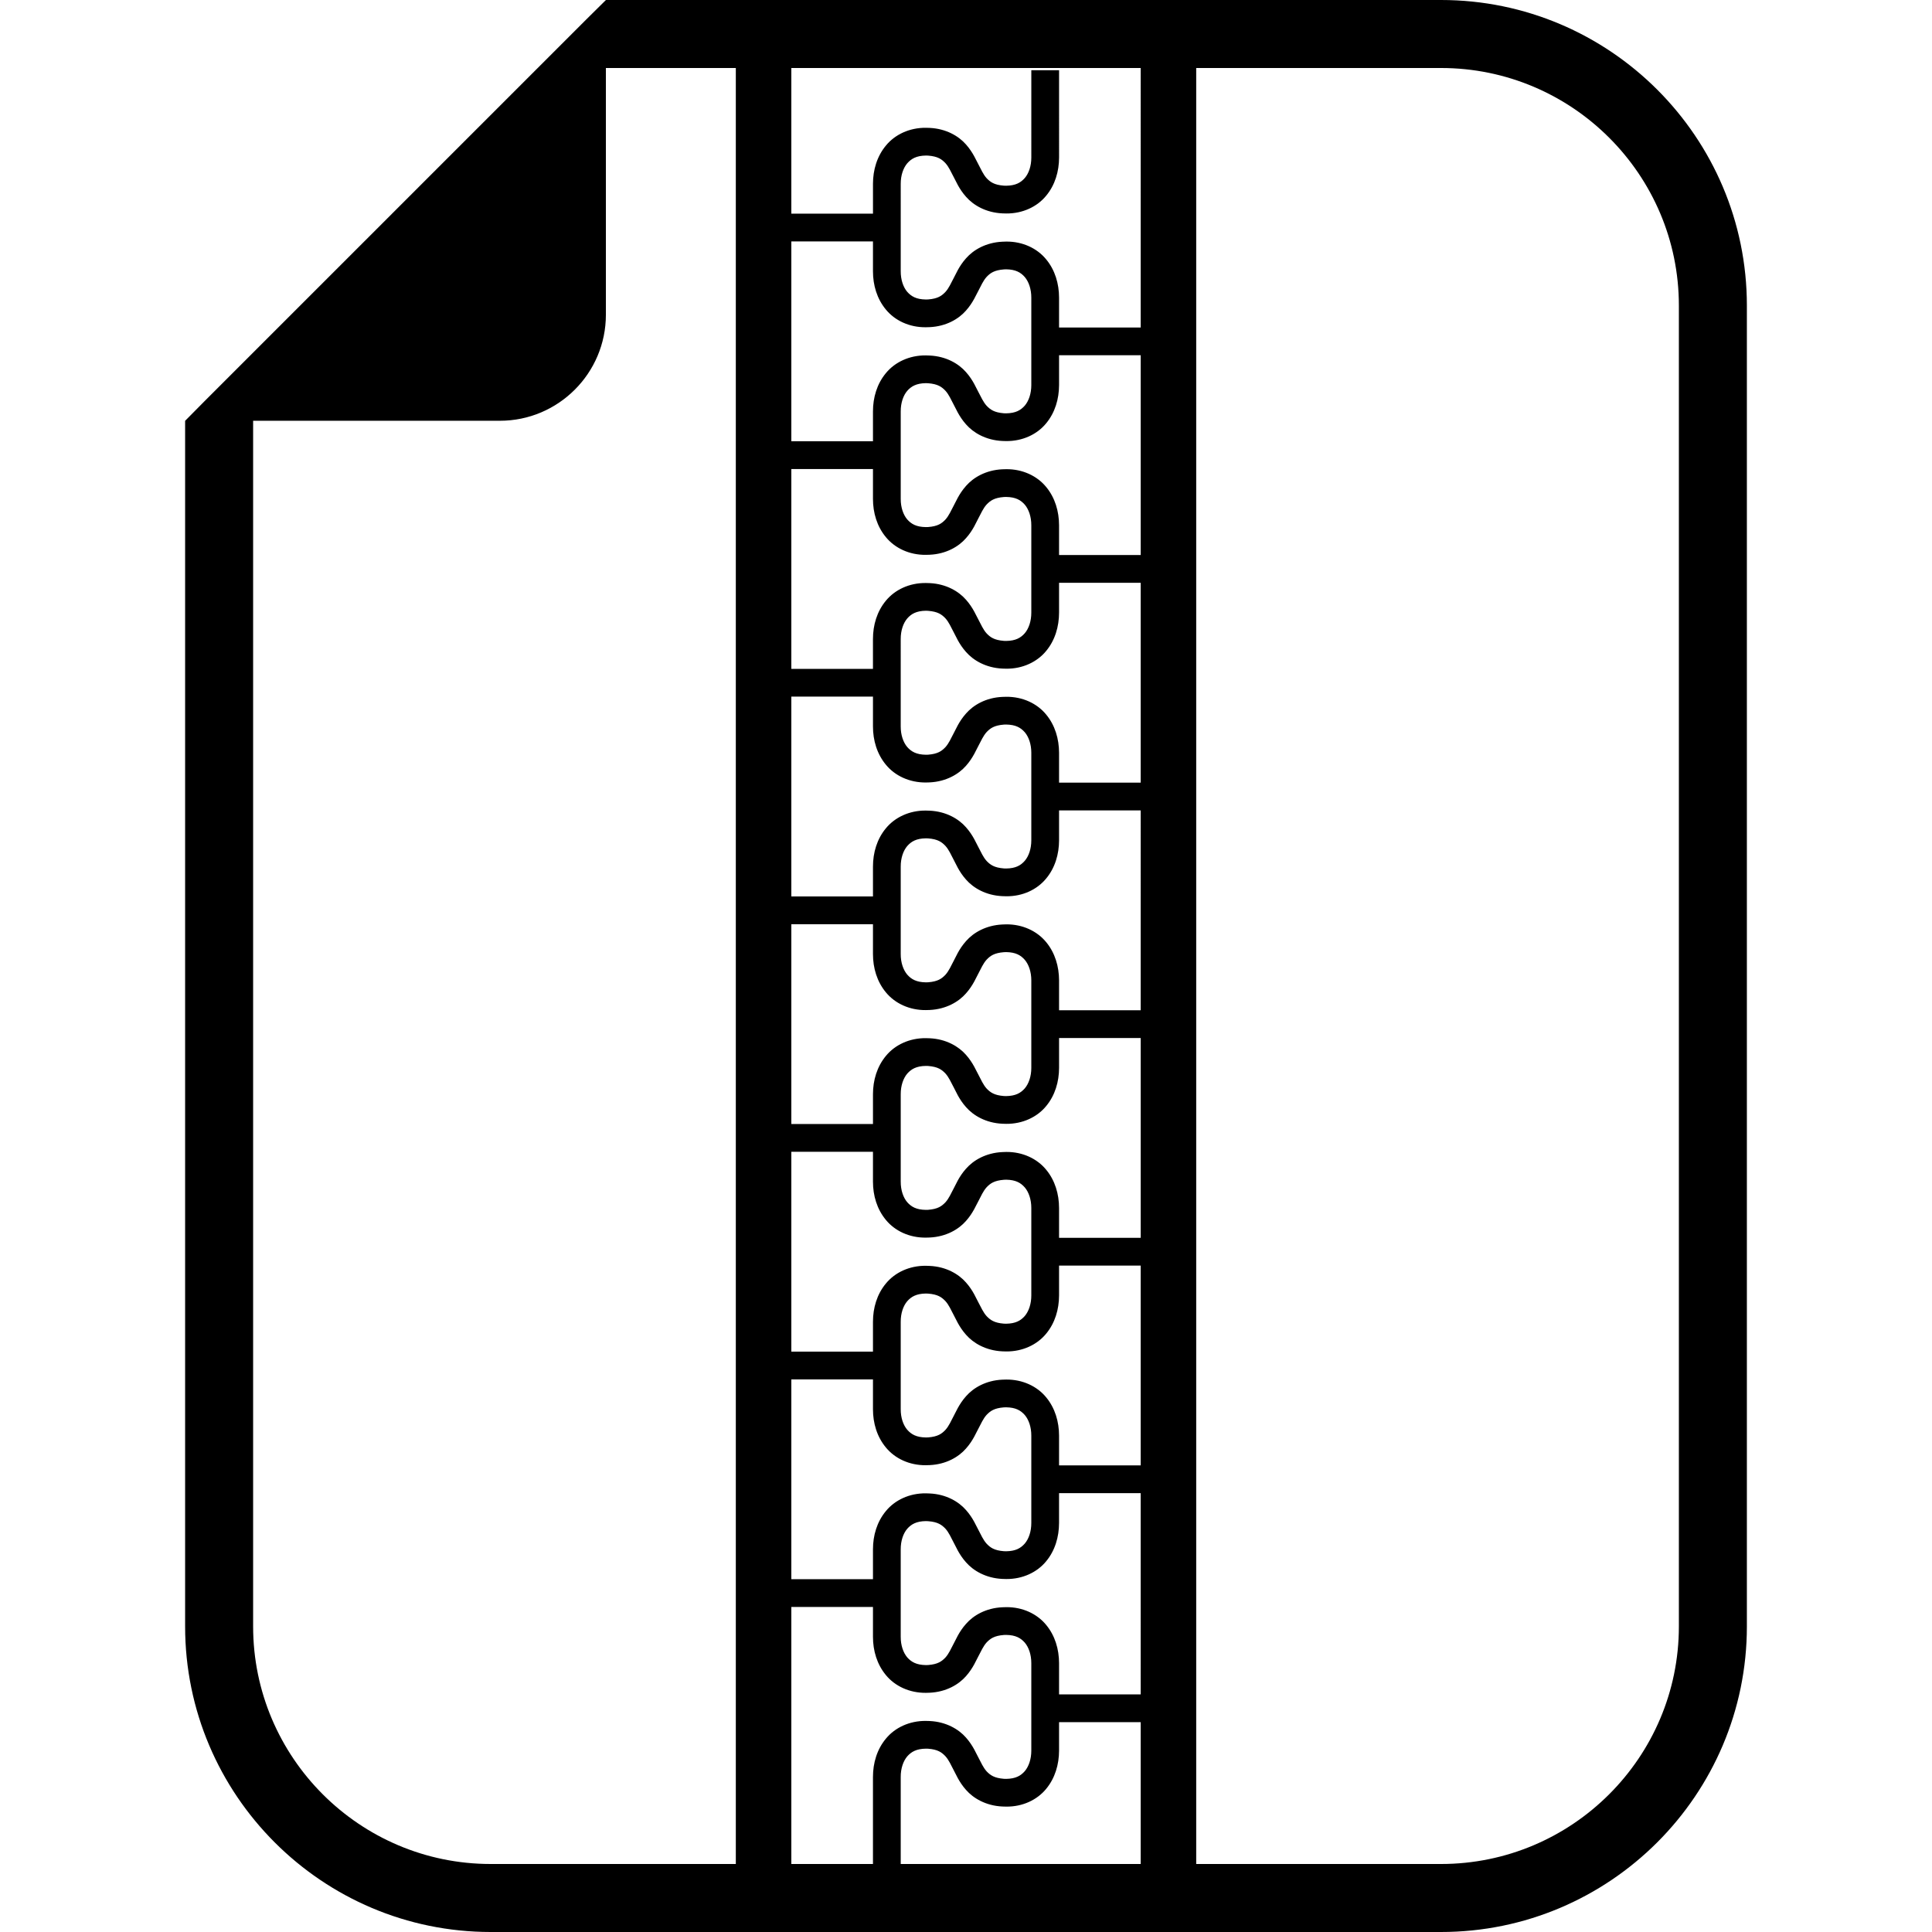 <?xml version="1.0" encoding="utf-8"?>

<!DOCTYPE svg PUBLIC "-//W3C//DTD SVG 1.1//EN" "http://www.w3.org/Graphics/SVG/1.1/DTD/svg11.dtd">
<!-- Uploaded to: SVG Repo, www.svgrepo.com, Generator: SVG Repo Mixer Tools -->
<svg height="800px" width="800px" version="1.1" id="_x32_" xmlns="http://www.w3.org/2000/svg" xmlns:xlink="http://www.w3.org/1999/xlink" 
	 viewBox="0 0 512 512"  xml:space="preserve">
<style type="text/css">
	.st0{fill:#000000;}
</style>
<g>
	<path class="st0" d="M381.883,0H160.579l-5.185,5.129L54.217,106.306l-5.158,5.214v319.5c0,44.656,36.324,80.98,80.98,80.98
		h251.844c44.699,0,81.058-36.324,81.058-80.98V80.987C462.941,36.331,426.582,0,381.883,0z M209.71,63.978h21.635v7.915
		c0,3.656,1.049,7.298,3.441,10.164c2.37,2.88,6.184,4.712,10.552,4.668l1.049-0.029c4.374-0.208,7.678-2.176,9.603-4.382
		c1.932-2.154,2.816-4.468,3.232-5.143c0.775-1.465,1.314-2.766,2.255-3.807c0.948-0.984,1.968-1.767,4.583-1.968l0.603-0.022
		c2.506,0.043,3.85,0.826,4.92,2.054c1.049,1.236,1.724,3.182,1.724,5.452v23.158c0,2.27-0.675,4.216-1.724,5.452
		c-1.077,1.221-2.42,2.011-4.934,2.047l-0.603-0.014c-2.6-0.202-3.613-0.992-4.568-1.976c-0.941-1.034-1.48-2.342-2.262-3.792
		c-0.41-0.675-1.293-2.996-3.225-5.15c-1.925-2.205-5.229-4.181-9.61-4.382h0.021l-1.063-0.036
		c-4.368-0.036-8.181,1.795-10.552,4.676c-2.392,2.866-3.441,6.501-3.441,10.164v7.915H209.71V63.978z M209.71,124.299h21.635v7.908
		c0,3.656,1.049,7.298,3.441,10.164c2.37,2.873,6.184,4.712,10.552,4.668l1.049-0.028c4.367-0.201,7.678-2.169,9.603-4.382
		c1.94-2.154,2.823-4.475,3.232-5.157c0.775-1.451,1.314-2.752,2.255-3.786c0.956-0.984,1.968-1.774,4.583-1.975l0.588-0.014
		c2.514,0.036,3.858,0.826,4.934,2.047c1.049,1.243,1.724,3.182,1.724,5.452v23.158c0,2.27-0.675,4.216-1.724,5.452
		c-1.07,1.221-2.42,2.011-4.92,2.047l-0.611-0.014c-2.607-0.202-3.628-0.984-4.576-1.968c-0.941-1.042-1.48-2.342-2.255-3.8
		c-0.417-0.683-1.3-2.996-3.232-5.15c-1.925-2.205-5.229-4.181-9.603-4.389l-1.035-0.028c-4.374-0.044-8.195,1.789-10.566,4.669
		c-2.392,2.866-3.441,6.515-3.441,10.178v7.908H209.71V124.299z M209.71,184.613h21.635v7.902c0,3.663,1.056,7.312,3.455,10.178
		c2.37,2.88,6.198,4.712,10.573,4.676l0.998-0.029c4.389-0.208,7.7-2.191,9.625-4.396c1.925-2.154,2.816-4.475,3.218-5.143
		c0.782-1.458,1.322-2.766,2.262-3.807c0.956-0.984,1.968-1.767,4.576-1.968l0.596-0.015c2.514,0.036,3.858,0.826,4.934,2.047
		c1.049,1.236,1.724,3.175,1.724,5.438v23.186c0,2.256-0.668,4.194-1.724,5.43c-1.07,1.228-2.413,2.011-4.912,2.047l-0.61-0.014
		c-2.615-0.202-3.635-0.984-4.583-1.968c-0.941-1.034-1.48-2.334-2.255-3.792c-0.41-0.683-1.3-3.002-3.232-5.158
		c-1.925-2.205-5.229-4.181-9.603-4.389l-1.035-0.029c-4.374-0.043-8.195,1.796-10.566,4.676c-2.392,2.866-3.441,6.514-3.441,10.178
		v7.902H209.71V184.613z M209.71,244.921h21.635v7.908c0,3.663,1.049,7.304,3.441,10.177c2.37,2.88,6.192,4.719,10.566,4.677
		l1.028-0.029c4.382-0.208,7.686-2.184,9.61-4.389c1.932-2.155,2.823-4.475,3.232-5.158c0.775-1.458,1.314-2.765,2.255-3.8
		c0.948-0.984,1.968-1.767,4.583-1.968h0.021l0.582-0.021c2.499,0.043,3.85,0.826,4.92,2.054c1.049,1.236,1.724,3.182,1.724,5.438
		v23.178c0,2.256-0.675,4.196-1.724,5.438c-1.077,1.221-2.427,2.011-4.934,2.047l-0.603-0.014c-2.6-0.202-3.613-0.984-4.568-1.968
		c-0.941-1.042-1.48-2.348-2.255-3.807c-0.41-0.668-1.3-2.988-3.225-5.143c-1.925-2.205-5.236-4.188-9.618-4.389l-1.013-0.029
		c-4.382-0.044-8.202,1.795-10.573,4.676c-2.392,2.866-3.448,6.508-3.448,10.172v7.908H209.71V244.921z M209.71,305.235h21.635
		v7.915c0,3.656,1.049,7.298,3.441,10.164c2.37,2.88,6.184,4.712,10.552,4.668l1.049-0.029c4.374-0.208,7.678-2.176,9.603-4.382
		c1.932-2.155,2.816-4.468,3.232-5.143c0.775-1.465,1.314-2.766,2.255-3.807c0.948-0.984,1.968-1.766,4.583-1.968l0.603-0.021
		c2.506,0.043,3.85,0.826,4.92,2.054c1.049,1.236,1.724,3.182,1.724,5.452v23.158c0,2.27-0.675,4.209-1.724,5.452
		c-1.077,1.221-2.427,2.011-4.934,2.047l-0.603-0.015c-2.6-0.201-3.613-0.991-4.568-1.975c-0.941-1.034-1.48-2.342-2.262-3.792
		c-0.41-0.675-1.293-2.996-3.225-5.15c-1.925-2.205-5.229-4.181-9.61-4.382h0.021l-1.063-0.036
		c-4.368-0.036-8.181,1.795-10.552,4.676c-2.392,2.866-3.441,6.501-3.441,10.164v7.915H209.71V305.235z M209.71,365.556h21.635
		v7.901c0,3.664,1.049,7.305,3.448,10.171c2.371,2.873,6.184,4.712,10.558,4.668l1.028-0.028c4.382-0.201,7.686-2.176,9.61-4.382
		c1.932-2.155,2.816-4.475,3.232-5.158c0.775-1.45,1.314-2.758,2.255-3.792c0.956-0.984,1.968-1.767,4.576-1.968l0.596-0.014
		c2.514,0.036,3.858,0.826,4.934,2.047c1.049,1.236,1.724,3.182,1.724,5.444v23.165c0,2.269-0.675,4.209-1.724,5.444
		c-1.07,1.221-2.413,2.011-4.92,2.047l-0.618-0.014c-2.6-0.201-3.62-0.984-4.568-1.976c-0.941-1.034-1.48-2.334-2.255-3.792
		c-0.417-0.682-1.3-3.002-3.232-5.15c-1.925-2.205-5.229-4.181-9.61-4.382l-1.042-0.036c-4.368-0.036-8.181,1.796-10.552,4.676
		c-2.392,2.866-3.441,6.5-3.441,10.164v7.915H209.71V365.556z M195,493.978h-64.961c-34.714,0-62.958-28.244-62.958-62.958V111.507
		h65.386c15.493,0,28.099-12.606,28.099-28.099V18.022H195V493.978z M231.345,470.914v23.065H209.71v-68.116h21.635v7.908
		c0,3.664,1.056,7.305,3.448,10.172c2.377,2.88,6.192,4.712,10.573,4.676l0.998-0.028c4.396-0.202,7.708-2.184,9.632-4.389
		c1.925-2.155,2.816-4.475,3.218-5.143c0.782-1.459,1.322-2.766,2.262-3.807c0.956-0.984,1.968-1.767,4.576-1.968l0.596-0.014
		c2.507,0.036,3.858,0.826,4.934,2.047c1.049,1.236,1.724,3.174,1.724,5.438v23.178c0,2.256-0.675,4.202-1.724,5.438
		c-1.07,1.221-2.42,2.011-4.92,2.047l-0.611-0.014c-2.607-0.202-3.628-0.984-4.576-1.968c-0.941-1.041-1.48-2.342-2.255-3.8
		c-0.41-0.682-1.3-2.996-3.225-5.158c-1.925-2.205-5.236-4.18-9.61-4.389l-1.02-0.028c-4.382-0.043-8.202,1.796-10.573,4.676
		C232.394,463.602,231.345,467.251,231.345,470.914z M302.297,493.978H238.7v-23.065c-0.007-2.269,0.675-4.208,1.724-5.452
		c1.078-1.221,2.428-2.011,4.942-2.047l0.596,0.014c2.601,0.201,3.614,0.984,4.568,1.975c0.942,1.034,1.48,2.342,2.256,3.8
		c0.409,0.675,1.293,2.995,3.232,5.15c1.925,2.205,5.236,4.181,9.611,4.389l1.034,0.029c4.367,0.044,8.188-1.795,10.558-4.676
		c2.385-2.866,3.433-6.508,3.44-10.164v-7.548h21.635V493.978z M302.297,449.028h-21.635v-8.275
		c-0.007-3.664-1.055-7.305-3.447-10.172c-2.378-2.88-6.192-4.712-10.566-4.668l-1.013,0.029c-4.382,0.201-7.693,2.176-9.618,4.389
		c-1.939,2.154-2.823,4.475-3.232,5.15c-0.776,1.458-1.314,2.758-2.256,3.8c-0.955,0.984-1.968,1.767-4.568,1.968l-0.596,0.014
		c-2.514-0.036-3.864-0.826-4.942-2.047c-1.049-1.243-1.731-3.182-1.724-5.445v-23.178c-0.007-2.262,0.668-4.202,1.717-5.438
		c1.077-1.221,2.414-2.004,4.92-2.047l0.61,0.022c2.615,0.194,3.634,0.984,4.582,1.961c0.942,1.035,1.48,2.342,2.256,3.8
		c0.409,0.675,1.293,2.996,3.232,5.15c1.925,2.205,5.236,4.18,9.611,4.389l1.034,0.028c4.367,0.036,8.188-1.795,10.558-4.676
		c2.392-2.866,3.433-6.508,3.44-10.171v-7.908h21.635V449.028z M302.297,388.348h-21.635v-7.902
		c-0.007-3.663-1.055-7.304-3.447-10.178c-2.37-2.874-6.192-4.712-10.566-4.669l-1.027,0.028c-4.368,0.201-7.679,2.176-9.604,4.382
		c-1.932,2.155-2.823,4.475-3.232,5.15c-0.776,1.465-1.314,2.766-2.256,3.8c-0.948,0.984-1.968,1.766-4.568,1.968l-0.61,0.014
		c-2.506-0.036-3.857-0.826-4.927-2.047c-1.056-1.236-1.731-3.174-1.724-5.438v-23.171c-0.007-2.263,0.668-4.202,1.717-5.438
		c1.077-1.221,2.42-2.004,4.92-2.047l0.603,0.021h0.021c2.601,0.201,3.62,0.984,4.568,1.968c0.942,1.027,1.48,2.334,2.256,3.792
		c0.409,0.675,1.3,2.995,3.232,5.15c1.925,2.205,5.229,4.181,9.611,4.389l1.02,0.029c4.375,0.036,8.196-1.796,10.566-4.676
		c2.392-2.866,3.44-6.514,3.447-10.178v-7.902h21.635V388.348z M302.297,328.04h-21.635v-7.901c-0.007-3.67-1.049-7.312-3.44-10.178
		c-2.37-2.887-6.192-4.719-10.558-4.683l-1.049,0.036c-4.36,0.208-7.671,2.184-9.596,4.389c-1.939,2.154-2.823,4.475-3.232,5.157
		c-0.776,1.451-1.314,2.758-2.256,3.786c-0.948,0.984-1.968,1.767-4.568,1.968l-0.624,0.014c-2.506-0.036-3.843-0.819-4.92-2.04
		c-1.048-1.236-1.724-3.175-1.717-5.438v-23.178c-0.007-2.263,0.675-4.202,1.724-5.445c1.078-1.221,2.428-2.011,4.942-2.047
		l0.582,0.015c2.615,0.201,3.628,0.983,4.582,1.967c0.942,1.035,1.48,2.342,2.263,3.8c0.402,0.675,1.286,2.996,3.225,5.15
		c1.925,2.205,5.236,4.188,9.618,4.389l1.013,0.029c4.375,0.036,8.196-1.796,10.566-4.676c2.392-2.859,3.44-6.501,3.447-10.164
		v-7.901h21.635V328.04z M302.297,267.733h-21.635v-7.922c-0.007-3.664-1.055-7.298-3.44-10.164
		c-2.37-2.88-6.192-4.719-10.558-4.683L265.607,245h0.022c-4.375,0.208-7.686,2.184-9.611,4.389
		c-1.939,2.154-2.823,4.475-3.232,5.158c-0.776,1.458-1.314,2.765-2.256,3.8c-0.948,0.983-1.968,1.767-4.575,1.968l-0.604,0.015
		c-2.506-0.036-3.857-0.826-4.927-2.047c-1.049-1.243-1.731-3.182-1.724-5.452v-23.165c-0.007-2.27,0.675-4.216,1.724-5.452
		c1.07-1.221,2.421-2.011,4.927-2.047l0.589,0.015c2.622,0.201,3.642,0.984,4.59,1.968c0.942,1.035,1.48,2.342,2.256,3.8
		c0.409,0.682,1.293,3.002,3.232,5.158c1.925,2.205,5.236,4.18,9.618,4.381l1.035,0.029c4.374,0.044,8.181-1.795,10.551-4.676
		c2.392-2.859,3.433-6.501,3.44-10.157v-7.922h21.635V267.733z M302.297,207.405h-21.635v-7.908
		c-0.007-3.664-1.055-7.305-3.447-10.171c-2.37-2.88-6.192-4.712-10.566-4.669l-1.027,0.029c-4.368,0.201-7.679,2.176-9.604,4.389
		c-1.939,2.155-2.823,4.475-3.232,5.15c-0.776,1.458-1.314,2.765-2.256,3.8c-0.955,0.991-1.968,1.774-4.575,1.975l-0.582,0.015
		c-2.514-0.036-3.872-0.826-4.949-2.054c-1.049-1.236-1.731-3.182-1.724-5.444V169.35c-0.007-2.269,0.675-4.209,1.724-5.444
		c1.07-1.228,2.421-2.011,4.927-2.054l0.589,0.022c2.622,0.202,3.642,0.984,4.59,1.968c0.942,1.034,1.48,2.342,2.256,3.8
		c0.409,0.675,1.293,2.995,3.232,5.15c1.925,2.205,5.236,4.181,9.611,4.389l1.034,0.029c4.367,0.043,8.188-1.796,10.558-4.676
		c2.392-2.866,3.433-6.515,3.44-10.178v-7.908h21.635V207.405z M302.297,147.09h-21.635v-7.894
		c-0.007-3.663-1.055-7.312-3.447-10.178c-2.37-2.88-6.192-4.719-10.566-4.676l-1.034,0.028c-4.367,0.208-7.671,2.184-9.596,4.389
		c-1.932,2.155-2.823,4.475-3.225,5.143c-0.783,1.465-1.322,2.773-2.263,3.807c-0.948,0.984-1.961,1.767-4.568,1.961l-0.624,0.014
		c-2.506-0.035-3.843-0.818-4.92-2.04c-1.048-1.236-1.724-3.174-1.717-5.438v-23.178c-0.007-2.262,0.668-4.202,1.717-5.438
		c1.077-1.221,2.42-2.004,4.92-2.047l0.603,0.021h0.021c2.601,0.202,3.62,0.984,4.568,1.968c0.942,1.028,1.48,2.334,2.256,3.792
		c0.409,0.675,1.3,2.996,3.232,5.15c1.925,2.205,5.229,4.181,9.611,4.389l1.02,0.029c4.375,0.036,8.196-1.789,10.566-4.676
		c2.392-2.866,3.44-6.508,3.447-10.178v-7.894h21.635V147.09z M302.297,86.79h-21.635v-7.908c-0.007-3.67-1.049-7.312-3.44-10.178
		c-2.37-2.888-6.192-4.72-10.558-4.684l-1.049,0.036c-4.36,0.208-7.671,2.184-9.596,4.389c-1.939,2.155-2.823,4.475-3.232,5.157
		c-0.776,1.451-1.314,2.758-2.256,3.785c-0.948,0.984-1.968,1.767-4.568,1.968l-0.624,0.014c-2.506-0.036-3.843-0.819-4.92-2.04
		c-1.048-1.236-1.724-3.175-1.717-5.438V48.722c-0.007-2.263,0.675-4.202,1.731-5.445c1.078-1.228,2.428-2.018,4.949-2.054
		l0.568,0.015c2.615,0.201,3.628,0.984,4.582,1.975c0.942,1.035,1.48,2.342,2.256,3.8c0.409,0.675,1.293,2.996,3.232,5.15
		c1.925,2.205,5.236,4.181,9.618,4.382l1.028,0.029c4.367,0.036,8.188-1.796,10.552-4.676c2.392-2.859,3.44-6.501,3.447-10.157
		V18.611h-7.355V41.74c0,2.256-0.668,4.194-1.724,5.43c-1.07,1.221-2.42,2.012-4.92,2.047l-0.611-0.014
		c-2.607-0.194-3.62-0.977-4.576-1.961c-0.941-1.042-1.48-2.349-2.255-3.807c-0.41-0.675-1.3-2.988-3.225-5.15
		c-1.925-2.205-5.236-4.181-9.61-4.389l-1.006-0.029c-4.382-0.043-8.21,1.796-10.58,4.676c-2.399,2.866-3.455,6.514-3.455,10.178
		v7.901H209.71V18.022h92.587V86.79z M444.919,431.02c0,34.714-28.279,62.958-63.037,62.958h-64.875V18.022h64.875
		c34.758,0,63.037,28.244,63.037,62.965V431.02z"/>
</g>
</svg>